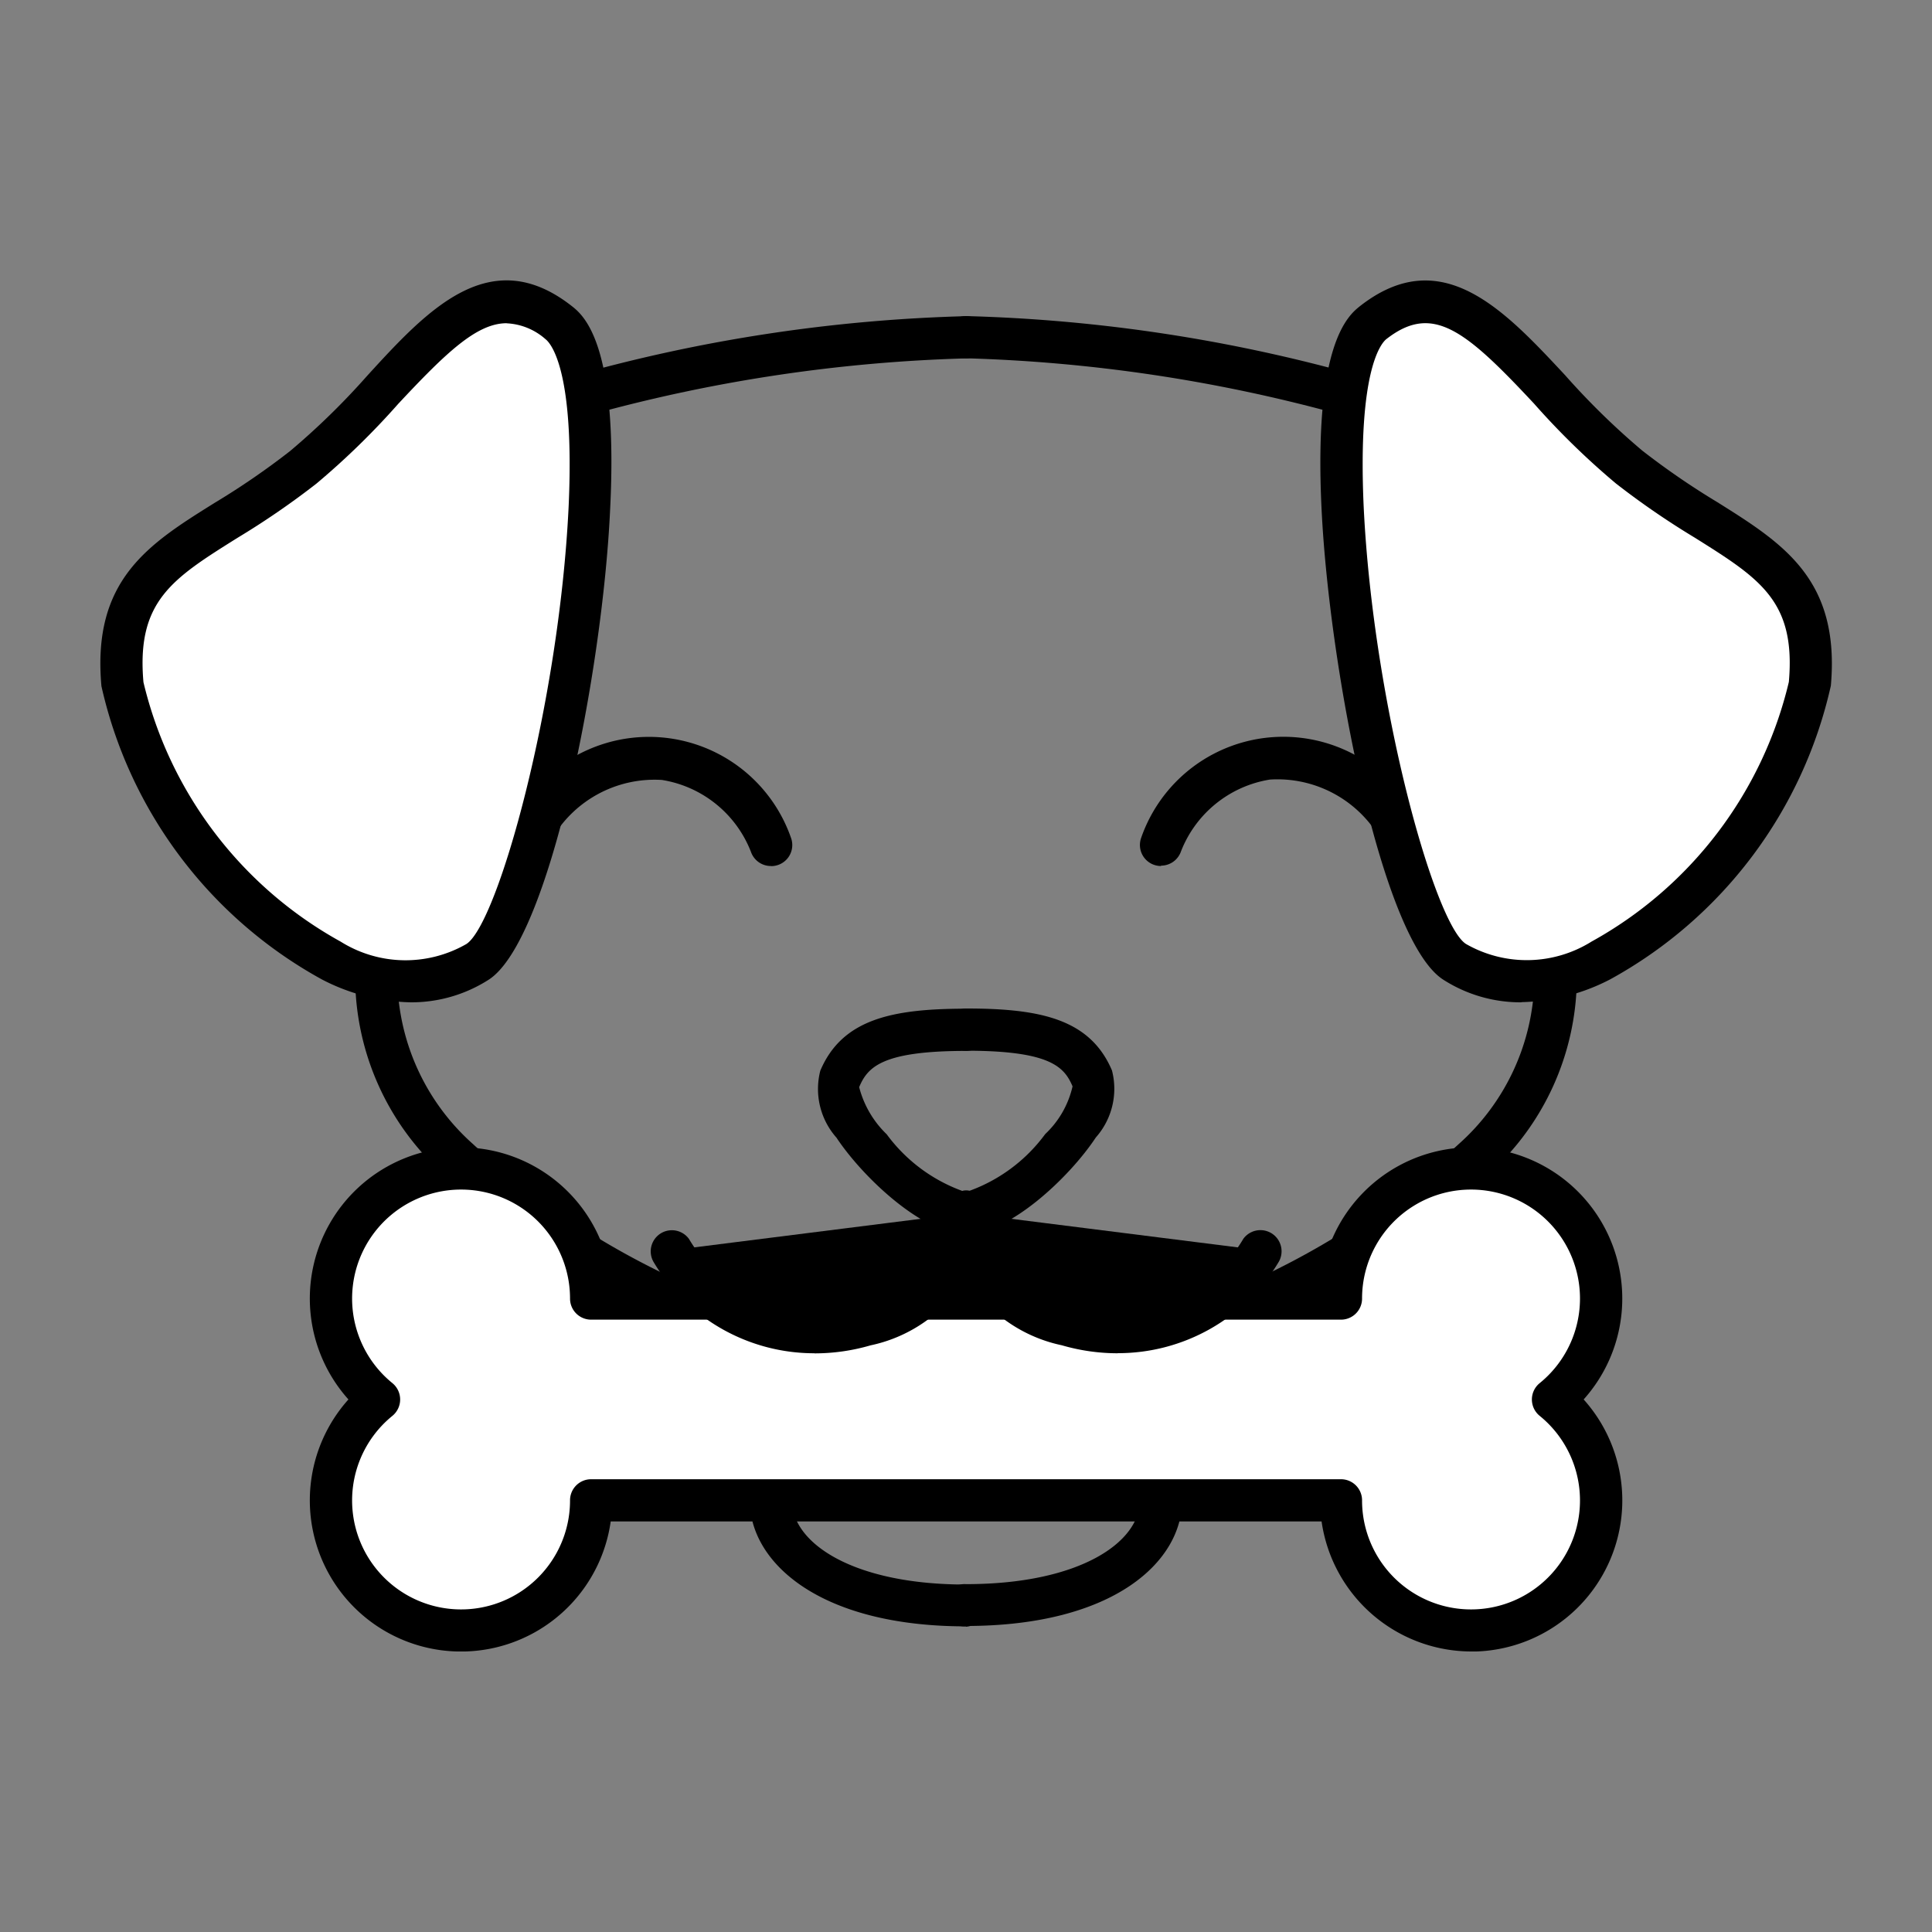 <svg xmlns="http://www.w3.org/2000/svg" xmlns:xlink="http://www.w3.org/1999/xlink" width="20" height="20" viewBox="0 0 20 20">
  <rect x="0" y="0" width="20" height="20" fill="#808080" stroke="none"/>
  <defs>
    <clipPath id="clip-path">
      <rect id="Retângulo_7427" data-name="Retângulo 7427" width="20" height="20"/>
    </clipPath>
    <clipPath id="clip-path-2">
      <rect id="Retângulo_7421" data-name="Retângulo 7421" width="52" height="64" fill="none" stroke="#101010" stroke-width="1"/>
    </clipPath>
    <clipPath id="clip-path-3">
      <rect id="Retângulo_7423" data-name="Retângulo 7423" width="71" height="71" transform="translate(0 0.499)" fill="none" stroke="#000" stroke-width="1"/>
    </clipPath>
    <clipPath id="clip-path-4">
      <rect id="Retângulo_4368" data-name="Retângulo 4368" width="17.922" height="14.193"/>
    </clipPath>
  </defs>
  <g id="icon-como-funciona-2" clip-path="url(#clip-path)">
    <g id="Grupo_18506" data-name="Grupo 18506" transform="translate(-22)">
      <g id="Grupo_10223" data-name="Grupo 10223" transform="translate(-409.5 -179.608)">
        <path id="Caminho_18746" data-name="Caminho 18746" d="M262.433,72.662V53.888A2.887,2.887,0,0,0,259.545,51H211.888A2.887,2.887,0,0,0,209,53.888V82.771a2.887,2.887,0,0,0,2.888,2.888h7.221" fill="none" stroke="#000" stroke-miterlimit="10" stroke-width="2"/>
        <line id="Linha_1610" data-name="Linha 1610" x1="52.958" transform="translate(209 58.403)" fill="none" stroke="#000" stroke-miterlimit="10" stroke-width="2"/>
        <line id="Linha_1611" data-name="Linha 1611" x1="52.958" transform="translate(209 66.462)" fill="none" stroke="#000" stroke-miterlimit="10" stroke-width="2"/>
        <rect id="Retângulo_4226" data-name="Retângulo 4226" width="54.11" height="34.538" rx="2" transform="translate(221.664 75.672)" fill="none" stroke="#000" stroke-miterlimit="10" stroke-width="2"/>
        <line id="Linha_1612" data-name="Linha 1612" x2="8.059" transform="translate(227.42 99.848)" fill="none" stroke="#000" stroke-miterlimit="10" stroke-width="2"/>
        <line id="Linha_1613" data-name="Linha 1613" x2="8.059" transform="translate(238.933 99.848)" fill="none" stroke="#000" stroke-miterlimit="10" stroke-width="2"/>
        <line id="Linha_1614" data-name="Linha 1614" x2="8.059" transform="translate(250.446 99.848)" fill="none" stroke="#000" stroke-miterlimit="10" stroke-width="2"/>
        <line id="Linha_1615" data-name="Linha 1615" x2="8.059" transform="translate(261.958 99.848)" fill="none" stroke="#000" stroke-miterlimit="10" stroke-width="2"/>
        <path id="Caminho_18747" data-name="Caminho 18747" d="M253.553,78.055a5.054,5.054,0,0,1-5.054,5.054h-1.444A5.054,5.054,0,0,1,242,78.054h0A5.054,5.054,0,0,1,247.056,73H248.5a5.054,5.054,0,0,1,5.054,5.054Z" transform="translate(14.657 9.771)" fill="none" stroke="#000" stroke-miterlimit="10" stroke-width="2"/>
      </g>
      <g id="Grupo_10224" data-name="Grupo 10224" transform="translate(-812 -109.492)">
        <rect id="Retângulo_4227" data-name="Retângulo 4227" width="60" height="52" rx="3" transform="translate(607 200.442)" fill="none" stroke="#000" stroke-miterlimit="10" stroke-width="2"/>
        <path id="Caminho_18748" data-name="Caminho 18748" d="M627,224.278l3.555,3.832L642.733,215" transform="translate(6.221 4.666)" fill="none" stroke="#000" stroke-linecap="round" stroke-linejoin="round" stroke-width="2"/>
        <path id="Caminho_18749" data-name="Caminho 18749" d="M637.68,215.054a11.783,11.783,0,1,0,6.654,8.248" transform="translate(4.355 4.355)" fill="none" stroke="#000" stroke-linecap="round" stroke-linejoin="round" stroke-width="2"/>
        <line id="Linha_1616" data-name="Linha 1616" x2="3" transform="translate(612 206.442)" fill="none" stroke="#000" stroke-miterlimit="10" stroke-width="2"/>
        <line id="Linha_1617" data-name="Linha 1617" x2="3" transform="translate(617 206.442)" fill="none" stroke="#000" stroke-miterlimit="10" stroke-width="2"/>
        <line id="Linha_1618" data-name="Linha 1618" x2="2" transform="translate(623 206.442)" fill="none" stroke="#000" stroke-miterlimit="10" stroke-width="2"/>
      </g>
      <g id="Grupo_18242" data-name="Grupo 18242" transform="translate(149 94)">
        <g id="Grupo_18241" data-name="Grupo 18241" clip-path="url(#clip-path-2)">
          <path id="Caminho_57787" data-name="Caminho 57787" d="M7,11S1,15,1,32V59a4,4,0,0,0,4,4H39" fill="none" stroke="#101010" stroke-linecap="round" stroke-linejoin="round" stroke-width="2"/>
          <path id="Caminho_57788" data-name="Caminho 57788" d="M45,11s-6,4-6,21V63" fill="none" stroke="#101010" stroke-linecap="round" stroke-linejoin="round" stroke-width="2"/>
          <path id="Caminho_57789" data-name="Caminho 57789" d="M45,11s6,4,6,21V59a4,4,0,0,1-4,4H39" fill="none" stroke="#101010" stroke-linecap="round" stroke-linejoin="round" stroke-width="2"/>
          <rect id="Retângulo_7420" data-name="Retângulo 7420" width="38" height="10" transform="translate(7 1)" fill="none" stroke="#101010" stroke-linecap="round" stroke-linejoin="round" stroke-width="2"/>
          <line id="Linha_2915" data-name="Linha 2915" x2="6" transform="translate(44 23)" fill="none" stroke="#101010" stroke-linecap="round" stroke-linejoin="round" stroke-width="2"/>
          <path id="Caminho_57790" data-name="Caminho 57790" d="M23.855,36c.715.715,1.43,3,3.93,3A3.216,3.216,0,0,0,31,35.785a3.482,3.482,0,0,0-1-2.027,3.125,3.125,0,0,0,1-1.9A2.858,2.858,0,0,0,28.14,29c-2.855,0-3.57,2.285-4.285,3H16.144c-.715-.715-1.43-3-4.285-3A2.857,2.857,0,0,0,9,31.857a3.12,3.12,0,0,0,1,1.9,3.476,3.476,0,0,0-1,2.027A3.215,3.215,0,0,0,12.214,39c2.5,0,3.215-2.285,3.93-3Z" fill="none" stroke="#101010" stroke-linecap="round" stroke-linejoin="round" stroke-width="2"/>
          <path id="Caminho_57791" data-name="Caminho 57791" d="M19,7V5H33V7" fill="none" stroke="#101010" stroke-linecap="round" stroke-linejoin="round" stroke-width="2"/>
        </g>
      </g>
      <g id="Grupo_18247" data-name="Grupo 18247" transform="translate(155 -138.446)">
        <g id="Grupo_18246" data-name="Grupo 18246" transform="translate(0 -0.053)" clip-path="url(#clip-path-3)">
          <path id="Caminho_57797" data-name="Caminho 57797" d="M25.729,33.384c3.093-4.544,1.439-8.063,4.98-10.778s5.938-1.452,7.9-2.126,2.033-2.788,4.962-3.306,4.5.243,6.62.644,7.877-1.076,8.676,1.916c.78,2.931-2.833,3.9-5.18,6.651s-2.462,5.121-4.832,6.315-4.134.223-6.215,1.425c-1.936,1.117-3.2,4.308-6.42,4.287C33.045,38.391,32.435,33.733,25.729,33.384Z" transform="translate(11.034 7.347)" fill="none" stroke="#000" stroke-linecap="round" stroke-linejoin="round" stroke-width="2"/>
          <path id="Caminho_57798" data-name="Caminho 57798" d="M18.953,38c12.118-8.522,19.4-13,33.236-16.537" transform="translate(8.128 9.259)" fill="none" stroke="#000" stroke-linecap="round" stroke-linejoin="round" stroke-width="2"/>
          <path id="Caminho_57799" data-name="Caminho 57799" d="M22.4,35.109c4.579-3.136,8.6-1.8,11.338-5.39S35.2,23.7,35.884,21.7s2.811-2.063,3.332-5.032-.244-4.568-.65-6.713.637-7.984-1.925-8.833C34.025.261,32.71,4.036,29.933,6.415s-5.161,2.5-6.365,4.9,0,3.639-1.21,5.751c-1.126,1.962-4.264,1.91-4.264,5.753C18.094,26.4,22.052,28.309,22.4,35.109Z" transform="translate(7.759 0.486)" fill="none" stroke="#000" stroke-linecap="round" stroke-linejoin="round" stroke-width="2"/>
          <path id="Caminho_57800" data-name="Caminho 57800" d="M1,57.577c2.039-5.711,1.429-11.97,1.429-15.717A12.386,12.386,0,0,1,15.288,29a13.629,13.629,0,0,1,10.029,4.259,13.629,13.629,0,0,1,4.259,10.029,12.386,12.386,0,0,1-12.86,12.86C12.969,56.148,6.711,55.538,1,57.577Z" transform="translate(0.429 12.493)" fill="none" stroke="#000" stroke-linecap="round" stroke-linejoin="round" stroke-width="2"/>
          <path id="Caminho_57801" data-name="Caminho 57801" d="M16.972,40.763C25.7,28.176,31.172,18.959,34.007,8.4" transform="translate(7.278 3.66)" fill="none" stroke="#000" stroke-linecap="round" stroke-linejoin="round" stroke-width="2"/>
          <path id="Caminho_57802" data-name="Caminho 57802" d="M24.318,34.352c7.357-2.519,12.448.874,16.553-1.453s3.145-5.141,4.644-6.806,3.731-2.13,5.094-4.238.869-4.517,1.255-7.286,2.523-6.394.577-8.34-4.938.38-7.411.872-5.394.267-7.664,1.817c-2.343,1.6-2.41,4.029-4.347,5.531s-4.532.83-6.873,4.109c-2.379,3.331.473,9.56-1.827,15.793" transform="translate(10.428 2.401)" fill="#fff" stroke="#000" stroke-width="1"/>
          <path id="Caminho_57803" data-name="Caminho 57803" d="M24.318,34.352c7.357-2.519,12.448.874,16.553-1.453s3.145-5.141,4.644-6.806,3.731-2.13,5.094-4.238.869-4.517,1.255-7.286,2.523-6.394.577-8.34-4.938.38-7.411.872-5.394.267-7.664,1.817c-2.343,1.6-2.41,4.029-4.347,5.531s-4.532.83-6.873,4.109C23.766,21.889,26.618,28.119,24.318,34.352Z" transform="translate(10.428 2.401)" fill="none" stroke="#000" stroke-linecap="round" stroke-linejoin="round" stroke-width="2"/>
          <line id="Linha_2916" data-name="Linha 2916" y1="28.55" x2="28.55" transform="translate(25.746 17.204)" fill="none" stroke="#000" stroke-linecap="round" stroke-linejoin="round" stroke-width="2"/>
        </g>
      </g>
    </g>
    <g id="Grupo_18252" data-name="Grupo 18252" transform="translate(1.039 2.903)">
      <g id="Grupo_10417" data-name="Grupo 10417" transform="translate(0 0)" clip-path="url(#clip-path-4)">
        <path id="Caminho_31349" data-name="Caminho 31349" d="M17.487,12.71a8.514,8.514,0,0,1-5.417-2.271,2.749,2.749,0,0,1-.906-1.988c.072-2.2,2.047-6,2.131-6.163a.217.217,0,0,1,.132-.108,16.574,16.574,0,0,1,4.06-.616.218.218,0,1,1,0,.437,16.283,16.283,0,0,0-3.847.573c-.292.574-1.975,3.962-2.039,5.891a2.333,2.333,0,0,0,.783,1.67,8.134,8.134,0,0,0,5.1,2.138.219.219,0,0,1,0,.437" transform="translate(-8.526 -1.194)"/>
        <path id="Caminho_31350" data-name="Caminho 31350" d="M37.229,12.71a.219.219,0,1,1,0-.437,8.135,8.135,0,0,0,5.1-2.138,2.335,2.335,0,0,0,.783-1.67c-.063-1.929-1.747-5.317-2.039-5.891A16.283,16.283,0,0,0,37.229,2a.218.218,0,1,1,0-.437,16.581,16.581,0,0,1,4.06.616.217.217,0,0,1,.132.108c.084.161,2.059,3.961,2.131,6.163a2.745,2.745,0,0,1-.905,1.988,8.513,8.513,0,0,1-5.417,2.271" transform="translate(-28.268 -1.194)"/>
        <path id="Caminho_31351" data-name="Caminho 31351" d="M11.448,43.7a1.346,1.346,0,0,1-.849-2.391,1.346,1.346,0,1,1,2.2-1.045h7.763a1.347,1.347,0,1,1,2.2,1.045,1.346,1.346,0,1,1-2.2,1.044H12.794A1.348,1.348,0,0,1,11.448,43.7" transform="translate(-7.715 -29.724)" fill="#fff"/>
        <path id="Caminho_31352" data-name="Caminho 31352" d="M21.2,43.209a1.568,1.568,0,0,1-1.55-1.346H12.291A1.565,1.565,0,1,1,9.576,40.6a1.565,1.565,0,1,1,2.715-1.263h7.357A1.565,1.565,0,1,1,22.363,40.6a1.565,1.565,0,0,1-1.165,2.61m-9.11-1.784h7.763a.218.218,0,0,1,.218.219,1.128,1.128,0,1,0,1.839-.875.218.218,0,0,1,0-.339,1.128,1.128,0,1,0-1.839-.875.218.218,0,0,1-.218.218H12.088a.218.218,0,0,1-.218-.218,1.128,1.128,0,1,0-1.839.875.219.219,0,0,1,0,.339,1.128,1.128,0,1,0,1.839.875.218.218,0,0,1,.218-.219" transform="translate(-7.008 -29.016)"/>
        <path id="Caminho_31353" data-name="Caminho 31353" d="M28.065,40.874c0,1.124-2.072,1.912-3.053.385Z" transform="translate(-19.104 -31.219)"/>
        <path id="Caminho_31354" data-name="Caminho 31354" d="M25.79,41.618a1.937,1.937,0,0,1-1.668-.948.219.219,0,0,1,.368-.236,1.525,1.525,0,0,0,1.757.682,1.116,1.116,0,0,0,.893-.948.219.219,0,1,1,.437,0,1.527,1.527,0,0,1-1.207,1.368,2.073,2.073,0,0,1-.58.083" transform="translate(-18.397 -30.512)"/>
        <path id="Caminho_31355" data-name="Caminho 31355" d="M32.954,34.241c-.442,0-1.063-.582-1.341-1a.76.76,0,0,1-.167-.694c.227-.534.745-.641,1.508-.641a.218.218,0,0,1,0,.437c-.875,0-1.019.17-1.106.375a1.037,1.037,0,0,0,.285.488,1.688,1.688,0,0,0,.821.6.219.219,0,0,1,0,.437" transform="translate(-23.993 -24.367)"/>
        <path id="Caminho_31356" data-name="Caminho 31356" d="M20.688,21.343a.218.218,0,0,1-.206-.146,1.191,1.191,0,0,0-.922-.745A1.229,1.229,0,0,0,18.4,21.1a.219.219,0,0,1-.361-.247,1.558,1.558,0,0,1,2.858.2.218.218,0,0,1-.206.291" transform="translate(-13.747 -15.281)"/>
        <path id="Caminho_31357" data-name="Caminho 31357" d="M5.449,1.156c.847.661-.117,6.16-.842,6.62C3.159,8.692,1.051,6.221.934,4.9s.819-1.4,1.871-2.245S4.489.407,5.449,1.156" transform="translate(-0.706 -0.72)" fill="#fff"/>
        <path id="Caminho_31358" data-name="Caminho 31358" d="M3.212,7.473a2.077,2.077,0,0,1-.917-.236A4.615,4.615,0,0,1,.011,4.2c-.1-1.105.493-1.474,1.176-1.9a7.857,7.857,0,0,0,.776-.533,7.578,7.578,0,0,0,.8-.781C3.389.3,4.036-.393,4.877.263c.12.094.487.38.4,2.108C5.2,4.043,4.652,6.837,4.018,7.24a1.483,1.483,0,0,1-.806.233M4.206.443c-.308,0-.623.3-1.122.834a7.934,7.934,0,0,1-.847.826,8.329,8.329,0,0,1-.818.562C.744,3.088.372,3.32.446,4.159A4.171,4.171,0,0,0,2.488,6.845a1.264,1.264,0,0,0,1.3.025c.325-.206.959-2.472,1.059-4.52C4.913.921,4.66.648,4.608.608a.653.653,0,0,0-.4-.164" transform="translate(0 0)"/>
        <path id="Caminho_31359" data-name="Caminho 31359" d="M30.7,54.058c-1.538,0-2.238-.676-2.238-1.3a.219.219,0,0,1,.437,0c0,.431.619.867,1.8.867a.219.219,0,0,1,0,.437" transform="translate(-21.739 -40.125)"/>
        <path id="Caminho_31360" data-name="Caminho 31360" d="M37.935,40.874c0,1.124,2.072,1.912,3.053.385Z" transform="translate(-28.974 -31.219)"/>
        <path id="Caminho_31361" data-name="Caminho 31361" d="M38.8,41.618a2.072,2.072,0,0,1-.58-.083,1.527,1.527,0,0,1-1.207-1.368.219.219,0,1,1,.437,0,1.116,1.116,0,0,0,.893.948,1.524,1.524,0,0,0,1.757-.682.219.219,0,0,1,.368.236,1.937,1.937,0,0,1-1.668.948" transform="translate(-28.268 -30.512)"/>
        <path id="Caminho_31362" data-name="Caminho 31362" d="M37.229,34.241a.219.219,0,1,1,0-.437,1.688,1.688,0,0,0,.82-.6.975.975,0,0,0,.283-.494c-.085-.2-.228-.369-1.1-.369a.218.218,0,1,1,0-.437c.763,0,1.281.107,1.508.641a.759.759,0,0,1-.167.694c-.278.42-.9,1-1.341,1" transform="translate(-28.268 -24.367)"/>
        <path id="Caminho_31363" data-name="Caminho 31363" d="M45.777,21.343a.218.218,0,0,1-.206-.291,1.558,1.558,0,0,1,2.858-.2.219.219,0,0,1-.361.247,1.229,1.229,0,0,0-1.163-.651,1.191,1.191,0,0,0-.922.745.218.218,0,0,1-.206.146" transform="translate(-34.797 -15.281)"/>
        <path id="Caminho_31364" data-name="Caminho 31364" d="M54.723,1.156c-.847.661.117,6.16.842,6.62,1.447.917,3.556-1.554,3.672-2.877s-.819-1.4-1.871-2.245-1.684-2.246-2.643-1.5" transform="translate(-41.544 -0.72)" fill="#fff"/>
        <path id="Caminho_31365" data-name="Caminho 31365" d="M55.548,7.474a1.482,1.482,0,0,1-.806-.233c-.635-.4-1.18-3.2-1.262-4.868-.085-1.728.282-2.014.4-2.108C54.723-.392,55.37.306,56,.981a7.63,7.63,0,0,0,.8.782,7.94,7.94,0,0,0,.776.533c.683.428,1.273.8,1.176,1.9a4.615,4.615,0,0,1-2.284,3.04,2.074,2.074,0,0,1-.917.236M54.151.608c-.051.04-.3.313-.235,1.742.1,2.049.734,4.314,1.059,4.52a1.266,1.266,0,0,0,1.3-.025,4.171,4.171,0,0,0,2.042-2.687c.074-.838-.3-1.071-.972-1.493a8.329,8.329,0,0,1-.818-.562,7.936,7.936,0,0,1-.847-.826C54.965.511,54.628.236,54.151.608" transform="translate(-40.838 -0.001)"/>
        <path id="Caminho_31366" data-name="Caminho 31366" d="M37.229,54.058a.219.219,0,1,1,0-.437c1.182,0,1.8-.436,1.8-.867a.219.219,0,0,1,.437,0c0,.628-.7,1.3-2.238,1.3" transform="translate(-28.268 -40.125)"/>
      </g>
    </g>
  </g>
</svg>
